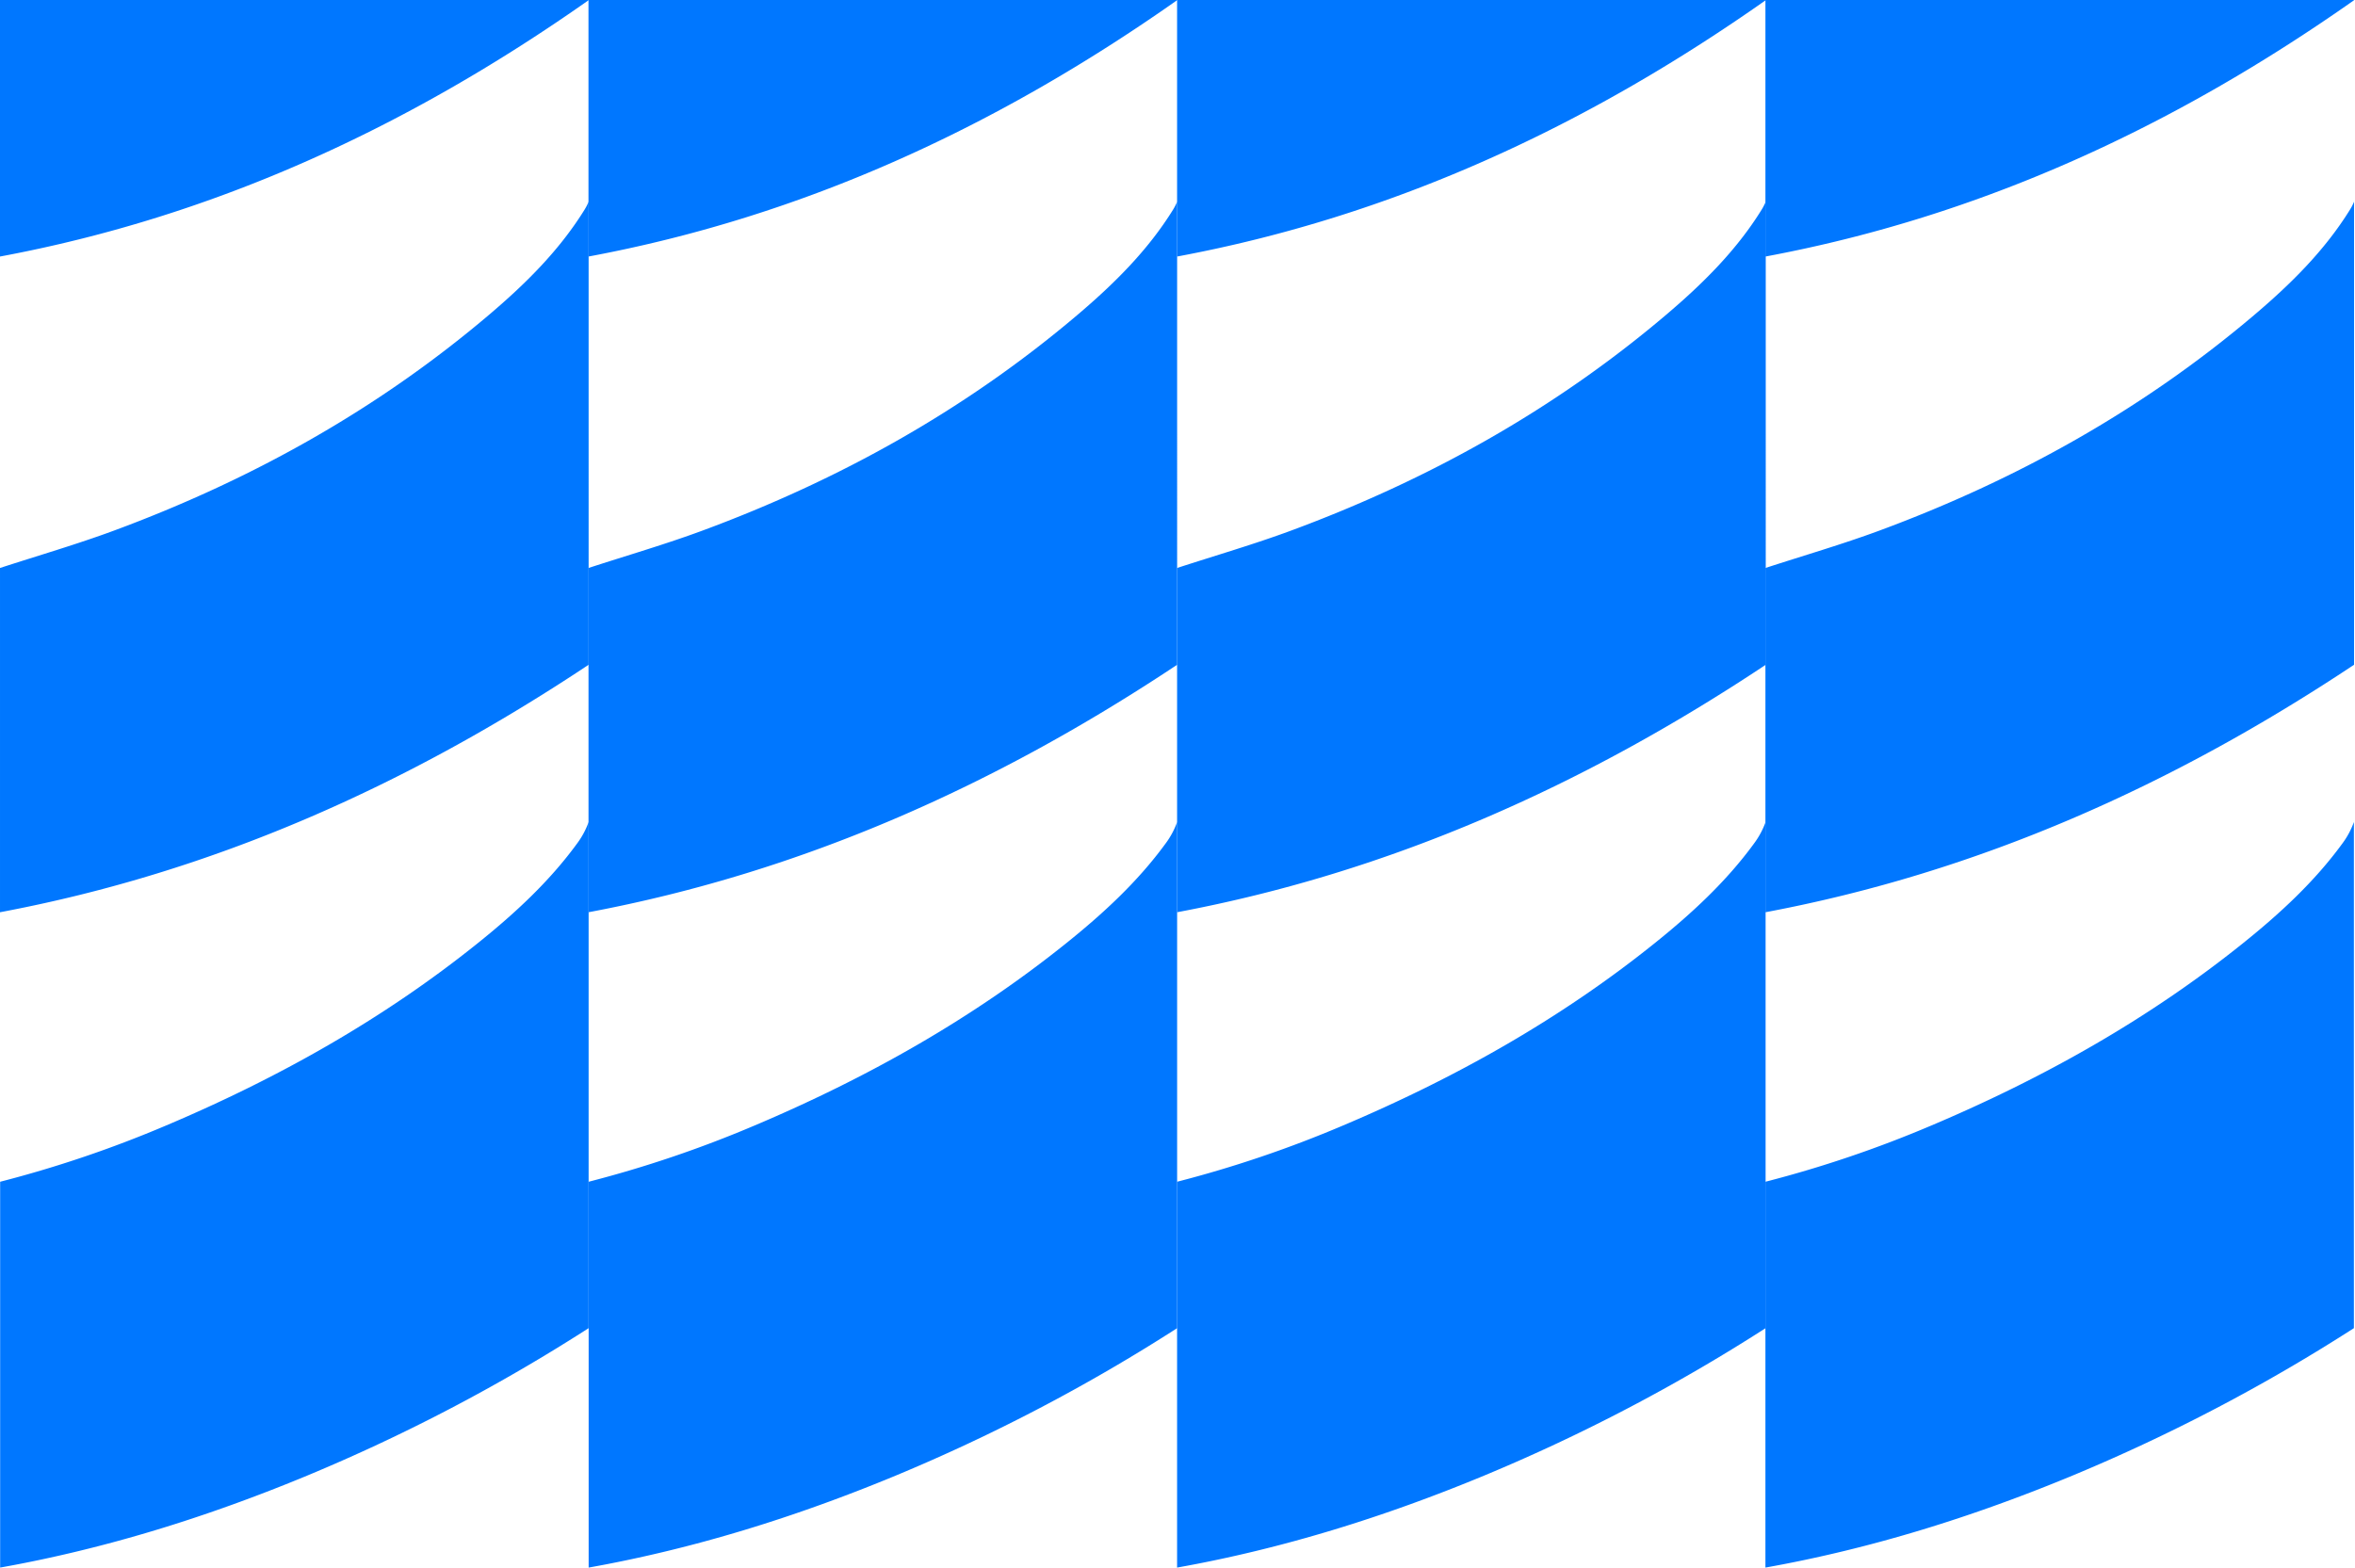 <svg width="572" height="381" viewBox="0 0 572 381" fill="none" xmlns="http://www.w3.org/2000/svg"><path d="M142.969-102.279a9.064 9.064 0 01-.528 1.108c-5.367 9.58-12.835 17.516-20.939 24.8-30.885 27.783-66.53 47.283-105.956 60.036C10.41-14.673 5.17-13.359 0-11.867v74.193C52.45 52.55 99.427 30.681 142.969.046v-102.325zm0 424.961v-122.97a19.91 19.91 0 01-2.827 5.255c-6.78 9.285-15.143 16.98-24.034 24.129-23.068 18.544-48.63 32.86-75.822 44.371a282.921 282.921 0 01-40.25 13.646v93.738c25.805-4.612 50.51-12.369 74.561-22.342a435.829 435.829 0 0068.372-35.827zm0-273.68a12.928 12.928 0 01-.957 1.886c-6.19 10.009-14.455 18.15-23.328 25.675-27.12 23.003-57.736 40.036-91.01 52.351-9.043 3.343-18.318 6.032-27.674 9.08v83.639c52.03-9.768 99.06-30.921 142.969-60.127V49.002z" fill="#07F"/><path d="M285.91-102.279c-.15.381-.327.751-.527 1.108-5.367 9.58-12.836 17.516-20.939 24.8-30.895 27.783-66.53 47.283-105.957 60.036-5.134 1.662-10.376 2.976-15.554 4.468v74.193C195.392 52.55 242.369 30.681 285.91.046v-102.325zm0 424.961v-122.97a19.877 19.877 0 01-2.826 5.255c-6.78 9.285-15.143 16.98-24.034 24.129-23.068 18.544-48.631 32.86-75.822 44.371a283.359 283.359 0 01-40.251 13.646v93.738c25.796-4.612 50.51-12.369 74.562-22.342a435.774 435.774 0 0068.371-35.827zm0-273.68a12.928 12.928 0 01-.957 1.886c-6.19 10.009-14.454 18.15-23.327 25.675-27.12 23.003-57.737 40.036-91.019 52.351-9.034 3.343-18.319 6.032-27.666 9.08v83.639c52.03-9.768 99.061-30.921 142.969-60.127V49.002z" fill="#07F"/><path d="M428.878-102.279c-.158.379-.337.749-.537 1.108-5.367 9.58-12.835 17.516-20.93 24.8-30.894 27.783-66.538 47.283-105.966 60.036-5.134 1.662-10.375 2.976-15.545 4.468v74.193c52.451-9.777 99.436-31.645 142.978-62.28v-102.325zm-.036 424.961v-122.97a20.203 20.203 0 01-2.835 5.255c-6.78 9.285-15.143 16.98-24.034 24.129-23.059 18.544-48.632 32.86-75.823 44.371a282.927 282.927 0 01-40.25 13.646v93.738c25.805-4.612 50.51-12.369 74.561-22.342a436.215 436.215 0 0068.381-35.827zm.036-273.68a14.022 14.022 0 01-.966 1.886c-6.181 10.009-14.455 18.15-23.328 25.675-27.119 23.003-57.736 40.036-91.01 52.351-9.043 3.343-18.318 6.032-27.674 9.08v83.639c52.03-9.768 99.06-30.921 142.978-60.127V49.002z" fill="#07F"/><path d="M571.778-102.279a9.064 9.064 0 01-.528 1.108c-5.367 9.58-12.835 17.516-20.939 24.8-30.894 27.783-66.529 47.283-105.957 60.036-5.134 1.662-10.375 2.976-15.554 4.468v74.193c52.459-9.777 99.436-31.645 142.978-62.28v-102.325zm-.045 424.961v-122.97a19.88 19.88 0 01-2.827 5.255c-6.779 9.285-15.143 16.98-24.033 24.129-23.068 18.544-48.632 32.86-75.823 44.371a282.927 282.927 0 01-40.25 13.646v93.738c25.796-4.612 50.51-12.369 74.561-22.342a435.784 435.784 0 0068.372-35.827zm.036-273.68a12.928 12.928 0 01-.957 1.886c-6.19 10.009-14.455 18.15-23.328 25.675-27.119 23.003-57.736 40.036-91.01 52.351-9.043 3.343-18.318 6.032-27.674 9.08v83.639c52.03-9.768 99.06-30.921 142.969-60.127V49.002z" fill="#07F"/></svg>